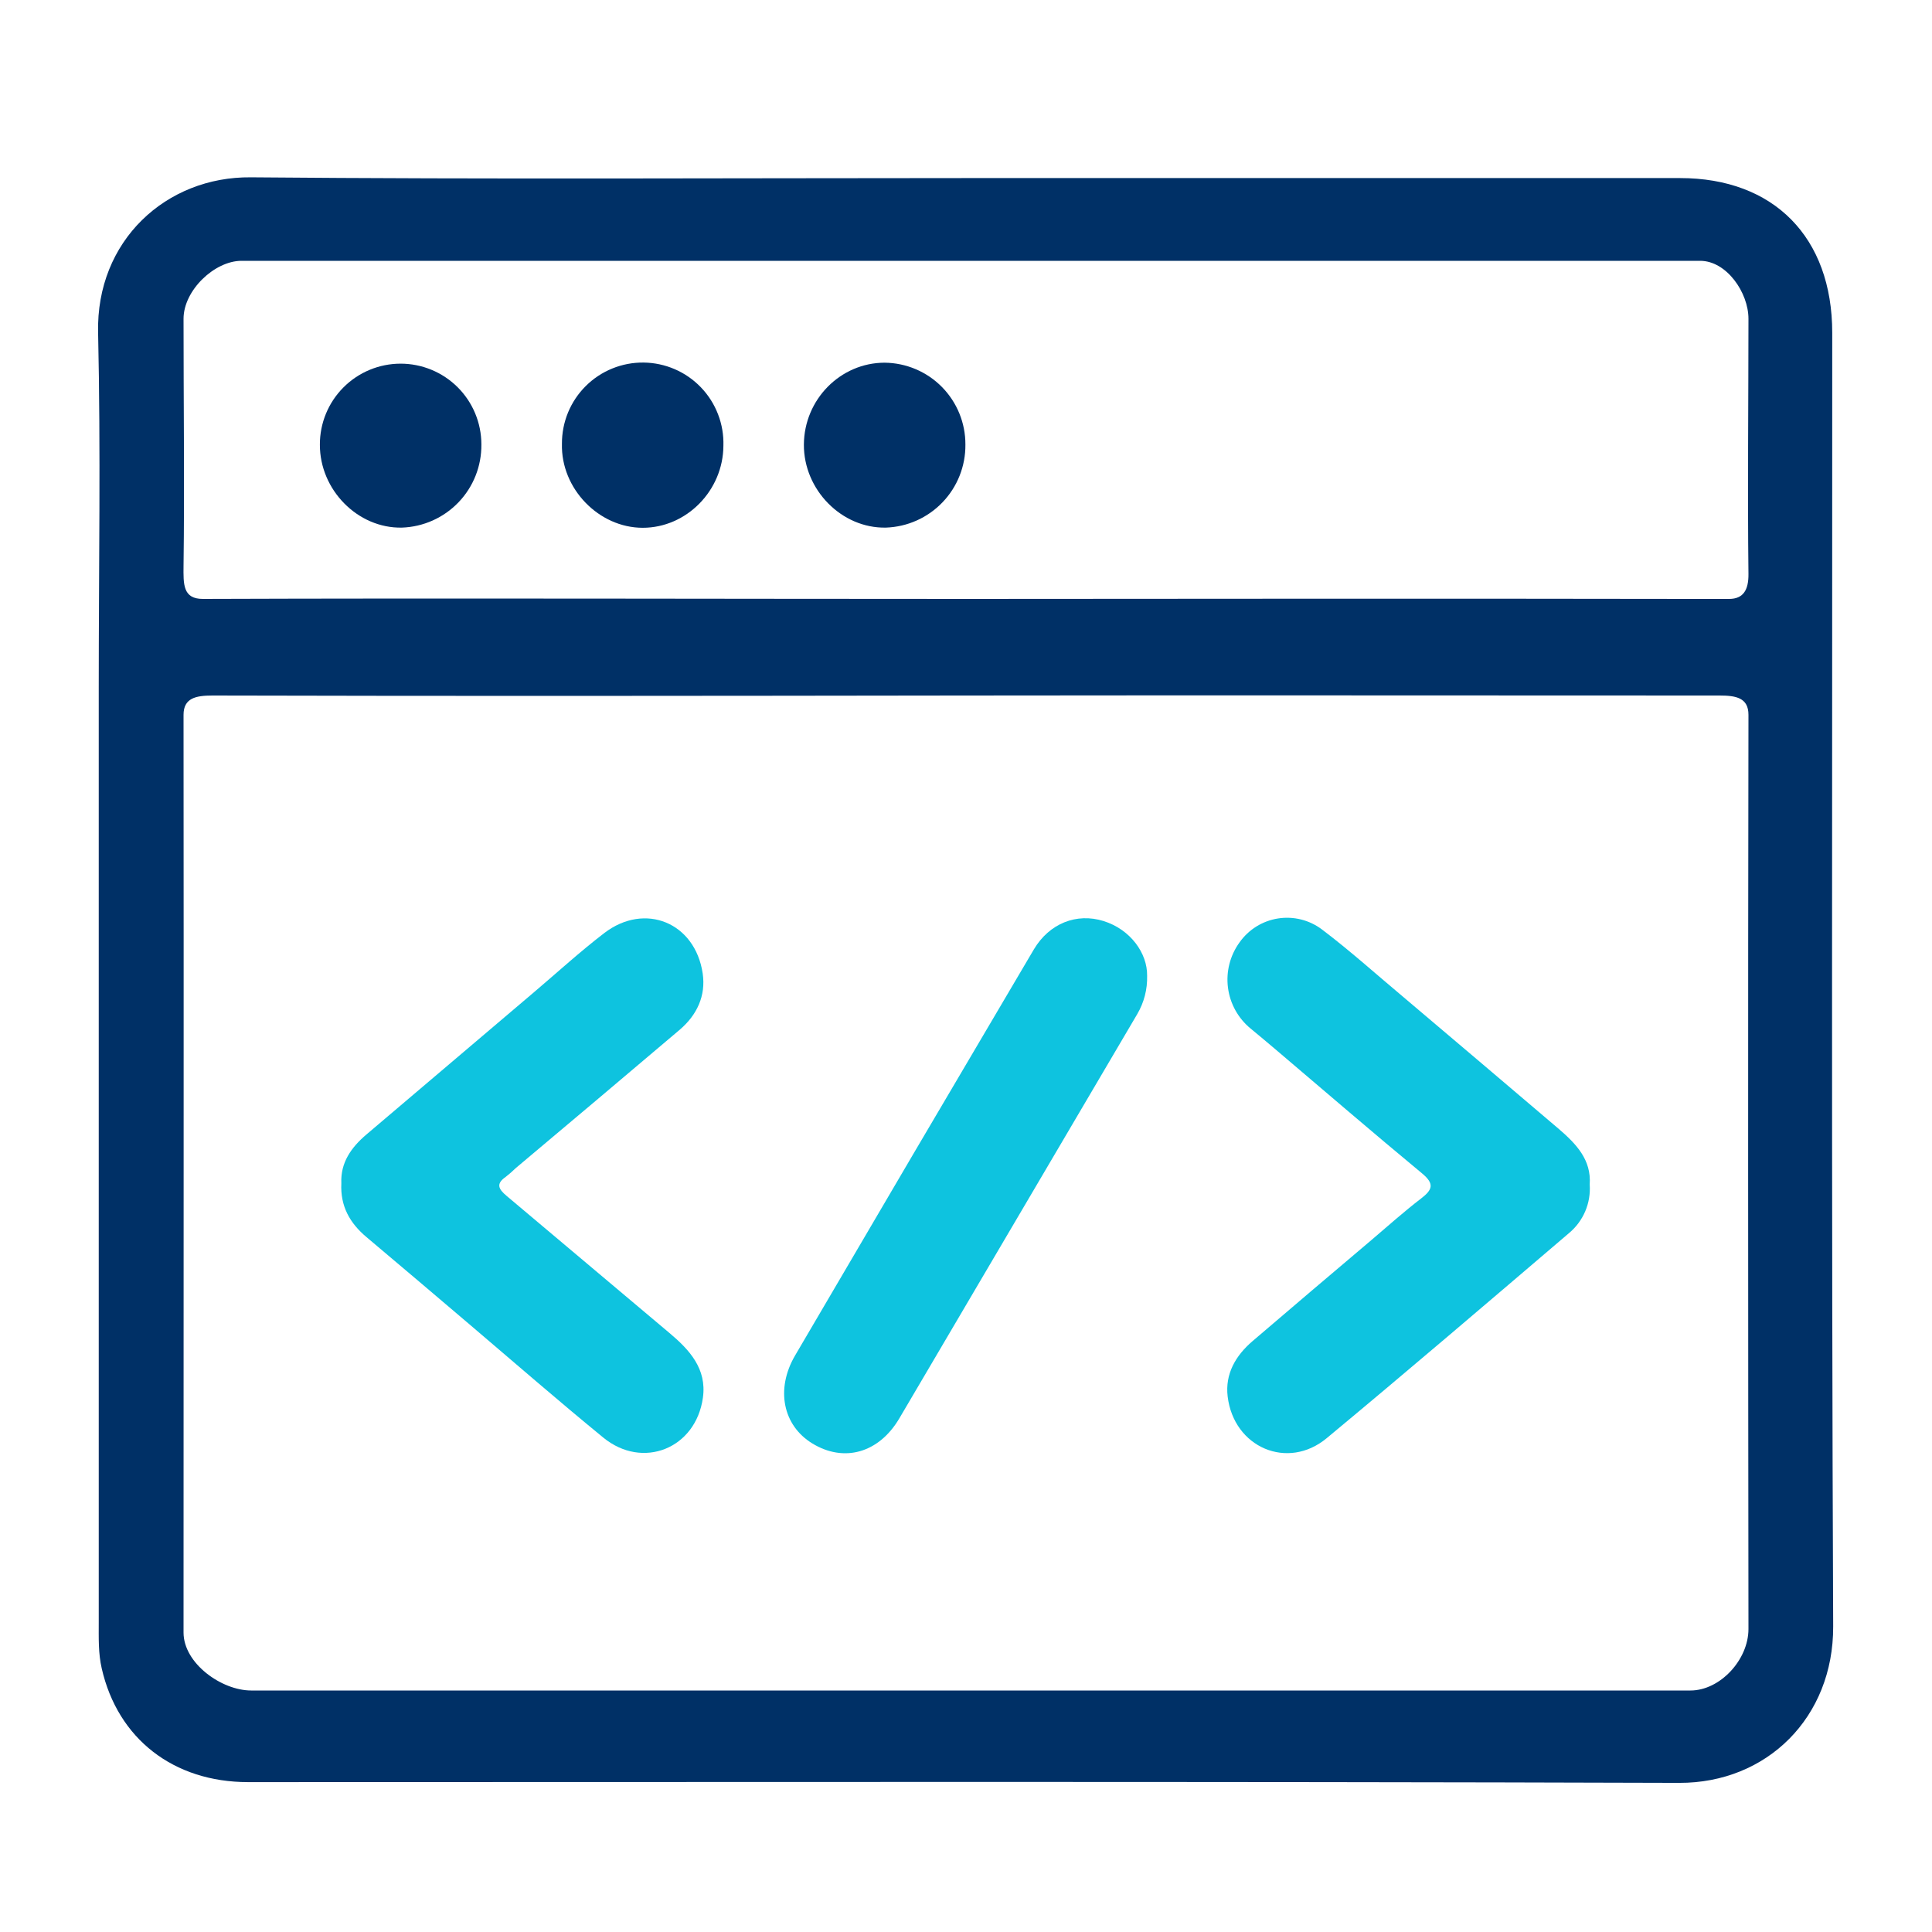 <svg width="100" height="100" viewBox="0 0 100 100" fill="none" xmlns="http://www.w3.org/2000/svg">
<path d="M36.383 72.342C36.016 74.986 33.258 76.082 31.219 74.404C28.908 72.512 26.652 70.551 24.383 68.619C22.582 67.09 20.785 65.557 18.975 64.037C18.117 63.318 17.607 62.443 17.668 61.244C17.619 60.18 18.178 59.393 18.959 58.727C21.857 56.262 24.759 53.798 27.664 51.336C28.867 50.315 30.031 49.25 31.279 48.293C33.385 46.684 35.98 47.754 36.371 50.385C36.543 51.547 36.07 52.533 35.199 53.285C32.374 55.681 29.54 58.072 26.697 60.459C26.531 60.622 26.356 60.775 26.172 60.918C25.654 61.277 25.809 61.551 26.217 61.895C29.025 64.258 31.836 66.629 34.642 68.988C35.688 69.865 36.592 70.85 36.383 72.342Z" fill="#0EC3DF"/>
<path d="M59.375 50.504C59.394 51.202 59.216 51.892 58.861 52.494C54.758 59.471 50.653 66.447 46.545 73.422C45.482 75.217 43.674 75.713 42.037 74.707C40.527 73.781 40.133 71.906 41.152 70.162C45.259 63.148 49.378 56.142 53.51 49.145C54.311 47.793 55.725 47.238 57.117 47.672C58.51 48.105 59.393 49.338 59.375 50.504Z" fill="#0EC3DF"/>
<path d="M82.283 61.309C82.317 61.783 82.238 62.258 82.052 62.696C81.865 63.133 81.578 63.52 81.213 63.824C77.045 67.381 72.883 70.943 68.67 74.439C66.65 76.119 63.857 74.922 63.543 72.279C63.404 71.107 63.961 70.162 64.832 69.416C66.878 67.666 68.927 65.923 70.981 64.188C71.828 63.467 72.664 62.719 73.549 62.039C74.152 61.578 74.258 61.275 73.603 60.732C71.051 58.619 68.541 56.457 66.016 54.312C65.59 53.95 65.162 53.593 64.732 53.238C64.087 52.709 63.667 51.953 63.56 51.124C63.453 50.296 63.666 49.458 64.156 48.781C64.388 48.452 64.683 48.172 65.025 47.958C65.367 47.745 65.748 47.603 66.146 47.54C66.544 47.477 66.951 47.495 67.342 47.592C67.733 47.69 68.1 47.865 68.422 48.107C69.885 49.213 71.256 50.451 72.658 51.623C75.337 53.889 78.012 56.16 80.686 58.436C81.584 59.209 82.375 60.033 82.283 61.309Z" fill="#0EC3DF"/>
<path d="M94.836 17.225C94.836 12.279 91.811 9.217 86.961 9.217C74.662 9.217 62.365 9.217 50.07 9.217C37.707 9.217 25.346 9.287 12.984 9.178C8.604 9.133 4.965 12.455 5.078 17.221C5.215 23.334 5.111 29.457 5.111 35.58C5.111 51.713 5.111 67.846 5.111 83.978C5.111 84.775 5.084 85.572 5.266 86.359C6.096 89.996 8.977 92.242 12.842 92.242C37.533 92.242 62.225 92.203 86.914 92.281C91.453 92.295 94.902 88.897 94.885 84.182C94.789 61.859 94.842 39.541 94.836 17.225ZM90.5 84.316C90.5 85.917 89.025 87.5 87.5 87.5H13C11.465 87.5 9.5 86.094 9.5 84.5C9.5 69.135 9.514 52.365 9.5 37C9.5 36.133 10.131 36 11 36C23.523 36.034 37.196 36.017 49.717 36C62.238 35.983 76.475 35.999 89 36C89.853 36 90.5 36.115 90.5 37C90.473 52.365 90.483 68.951 90.5 84.316ZM87.5 31C74.941 30.979 62.557 30.991 50 31C37.539 31 22.961 30.955 10.5 31C9.463 31 9.49 30.242 9.5 29.279C9.555 25.289 9.498 20.492 9.5 16.5C9.5 15.027 11.105 13.5 12.5 13.5H50.276H69.205H88C89.367 13.5 90.5 15.141 90.5 16.5C90.5 20.625 90.451 25.587 90.5 29.714C90.508 30.552 90.221 31 89.5 31H87.5Z" fill="#003066"/>
<path d="M24.916 23.012C24.927 24.123 24.503 25.195 23.734 25.997C22.966 26.8 21.914 27.271 20.803 27.309C18.52 27.357 16.547 25.355 16.557 23.012C16.554 21.903 16.992 20.839 17.775 20.054C18.557 19.268 19.619 18.826 20.728 18.823C21.836 18.821 22.9 19.259 23.686 20.041C24.471 20.823 24.914 21.886 24.916 22.994V23.012Z" fill="#003066"/>
<path d="M37.443 23.07C37.432 25.389 35.535 27.318 33.268 27.318C31 27.318 29.025 25.295 29.086 22.971C29.083 22.416 29.19 21.865 29.401 21.352C29.613 20.838 29.925 20.373 30.319 19.981C30.712 19.59 31.18 19.28 31.695 19.072C32.209 18.863 32.76 18.759 33.315 18.766C33.871 18.772 34.419 18.89 34.928 19.11C35.438 19.331 35.898 19.651 36.282 20.052C36.667 20.453 36.967 20.926 37.166 21.444C37.366 21.963 37.46 22.515 37.443 23.07Z" fill="#003066"/>
<path d="M49.969 23.012C49.98 24.124 49.555 25.196 48.785 25.999C48.016 26.802 46.963 27.272 45.852 27.309C43.568 27.355 41.596 25.355 41.609 23.012C41.623 20.668 43.506 18.777 45.785 18.773C46.901 18.783 47.968 19.234 48.752 20.028C49.536 20.823 49.974 21.895 49.969 23.012Z" fill="#003066"/>
</svg>
